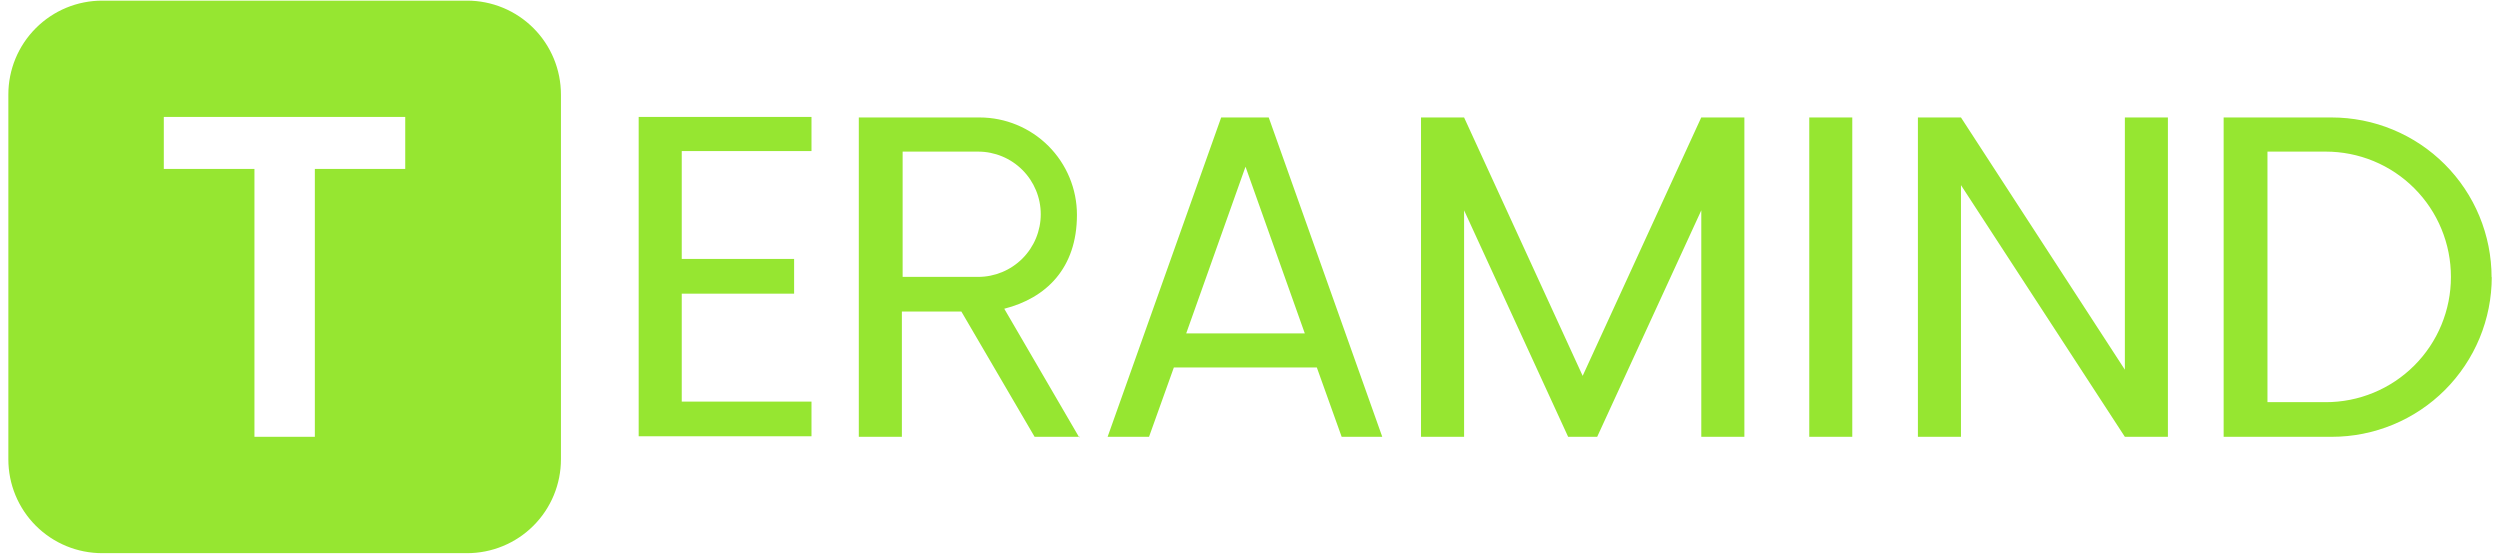 <svg width="149" height="33" viewBox="0 0 149 33" fill="none" xmlns="http://www.w3.org/2000/svg">
<g clip-path="url(#clip0_12746_15943)">
<path d="M27.83 0.038H6.096C5.361 0.037 4.632 0.181 3.953 0.462C3.273 0.743 2.656 1.156 2.136 1.676C1.616 2.196 1.203 2.813 0.922 3.493C0.641 4.172 0.497 4.901 0.498 5.636V27.37C0.497 28.106 0.64 28.834 0.921 29.514C1.202 30.194 1.614 30.812 2.134 31.332C2.655 31.852 3.272 32.264 3.952 32.545C4.632 32.826 5.361 32.97 6.096 32.968H27.83C28.566 32.97 29.294 32.826 29.974 32.545C30.655 32.264 31.273 31.852 31.793 31.332C32.313 30.812 32.726 30.194 33.007 29.514C33.288 28.834 33.433 28.106 33.432 27.37V5.636C33.432 4.901 33.288 4.172 33.006 3.492C32.725 2.813 32.312 2.195 31.792 1.675C31.272 1.155 30.654 0.743 29.974 0.462C29.294 0.181 28.566 0.037 27.83 0.038ZM24.152 10.069H18.765V26.034H15.165V10.069H9.763V6.968H24.152V10.069Z" fill="#96E631"/>
<path d="M103.965 7.001V26.034H101.397V12.536L95.192 26.034H93.461L87.26 12.536V26.034H84.692V7.001H87.26L94.327 22.401L101.394 7.001H103.965ZM107.832 7.001V26.034H110.396V7.001H107.832ZM48.365 9.036V6.968H38.065V26.001H48.365V23.936H40.632V17.502H47.329V15.433H40.632V9.003H48.365V9.036ZM82.431 26.034H79.963L78.483 21.901H69.962L68.482 26.034H66.014L72.782 7.001H75.616L82.383 26.034H82.431ZM77.766 19.87L74.232 9.935L70.698 19.87H77.766ZM126.642 7.001V22.034L116.874 7.001H114.307V26.034H116.874V11.034L126.642 26.034H129.207V7.001H126.642ZM148.509 16.503C148.509 17.755 148.263 18.994 147.784 20.151C147.304 21.308 146.602 22.358 145.717 23.244C144.831 24.129 143.78 24.831 142.623 25.309C141.466 25.788 140.227 26.034 138.975 26.034H132.529V7.001H138.963C140.216 7.001 141.456 7.247 142.613 7.726C143.77 8.205 144.821 8.907 145.707 9.793C146.592 10.678 147.295 11.729 147.774 12.887C148.253 14.044 148.499 15.284 148.498 16.536L148.509 16.503ZM146.075 16.503C146.076 15.522 145.884 14.55 145.509 13.644C145.135 12.737 144.585 11.913 143.891 11.22C143.198 10.526 142.374 9.976 141.467 9.601C140.561 9.227 139.589 9.035 138.608 9.036H135.141V23.969H138.608C139.589 23.971 140.561 23.779 141.467 23.404C142.374 23.029 143.198 22.479 143.891 21.786C144.585 21.092 145.135 20.268 145.509 19.362C145.884 18.455 146.076 17.484 146.075 16.503ZM64.364 26.034H61.663L57.297 18.567H53.752V26.034H51.185V7.001H58.385C59.923 7.002 61.398 7.614 62.486 8.701C63.574 9.789 64.186 11.264 64.186 12.803C64.186 16.003 62.337 17.768 59.854 18.401L64.32 26.067L64.364 26.034ZM58.296 16.503C59.286 16.503 60.236 16.109 60.936 15.409C61.636 14.709 62.029 13.759 62.029 12.769C62.029 11.779 61.636 10.83 60.936 10.13C60.236 9.429 59.286 9.036 58.296 9.036H53.797V16.503H58.296Z" fill="#96E631"/>
</g>
<defs>
<clipPath id="clip0_12746_15943">
<rect width="148" height="32.934" fill="white" transform="translate(0.498 0.033)"/>
</clipPath>
</defs>
</svg>
